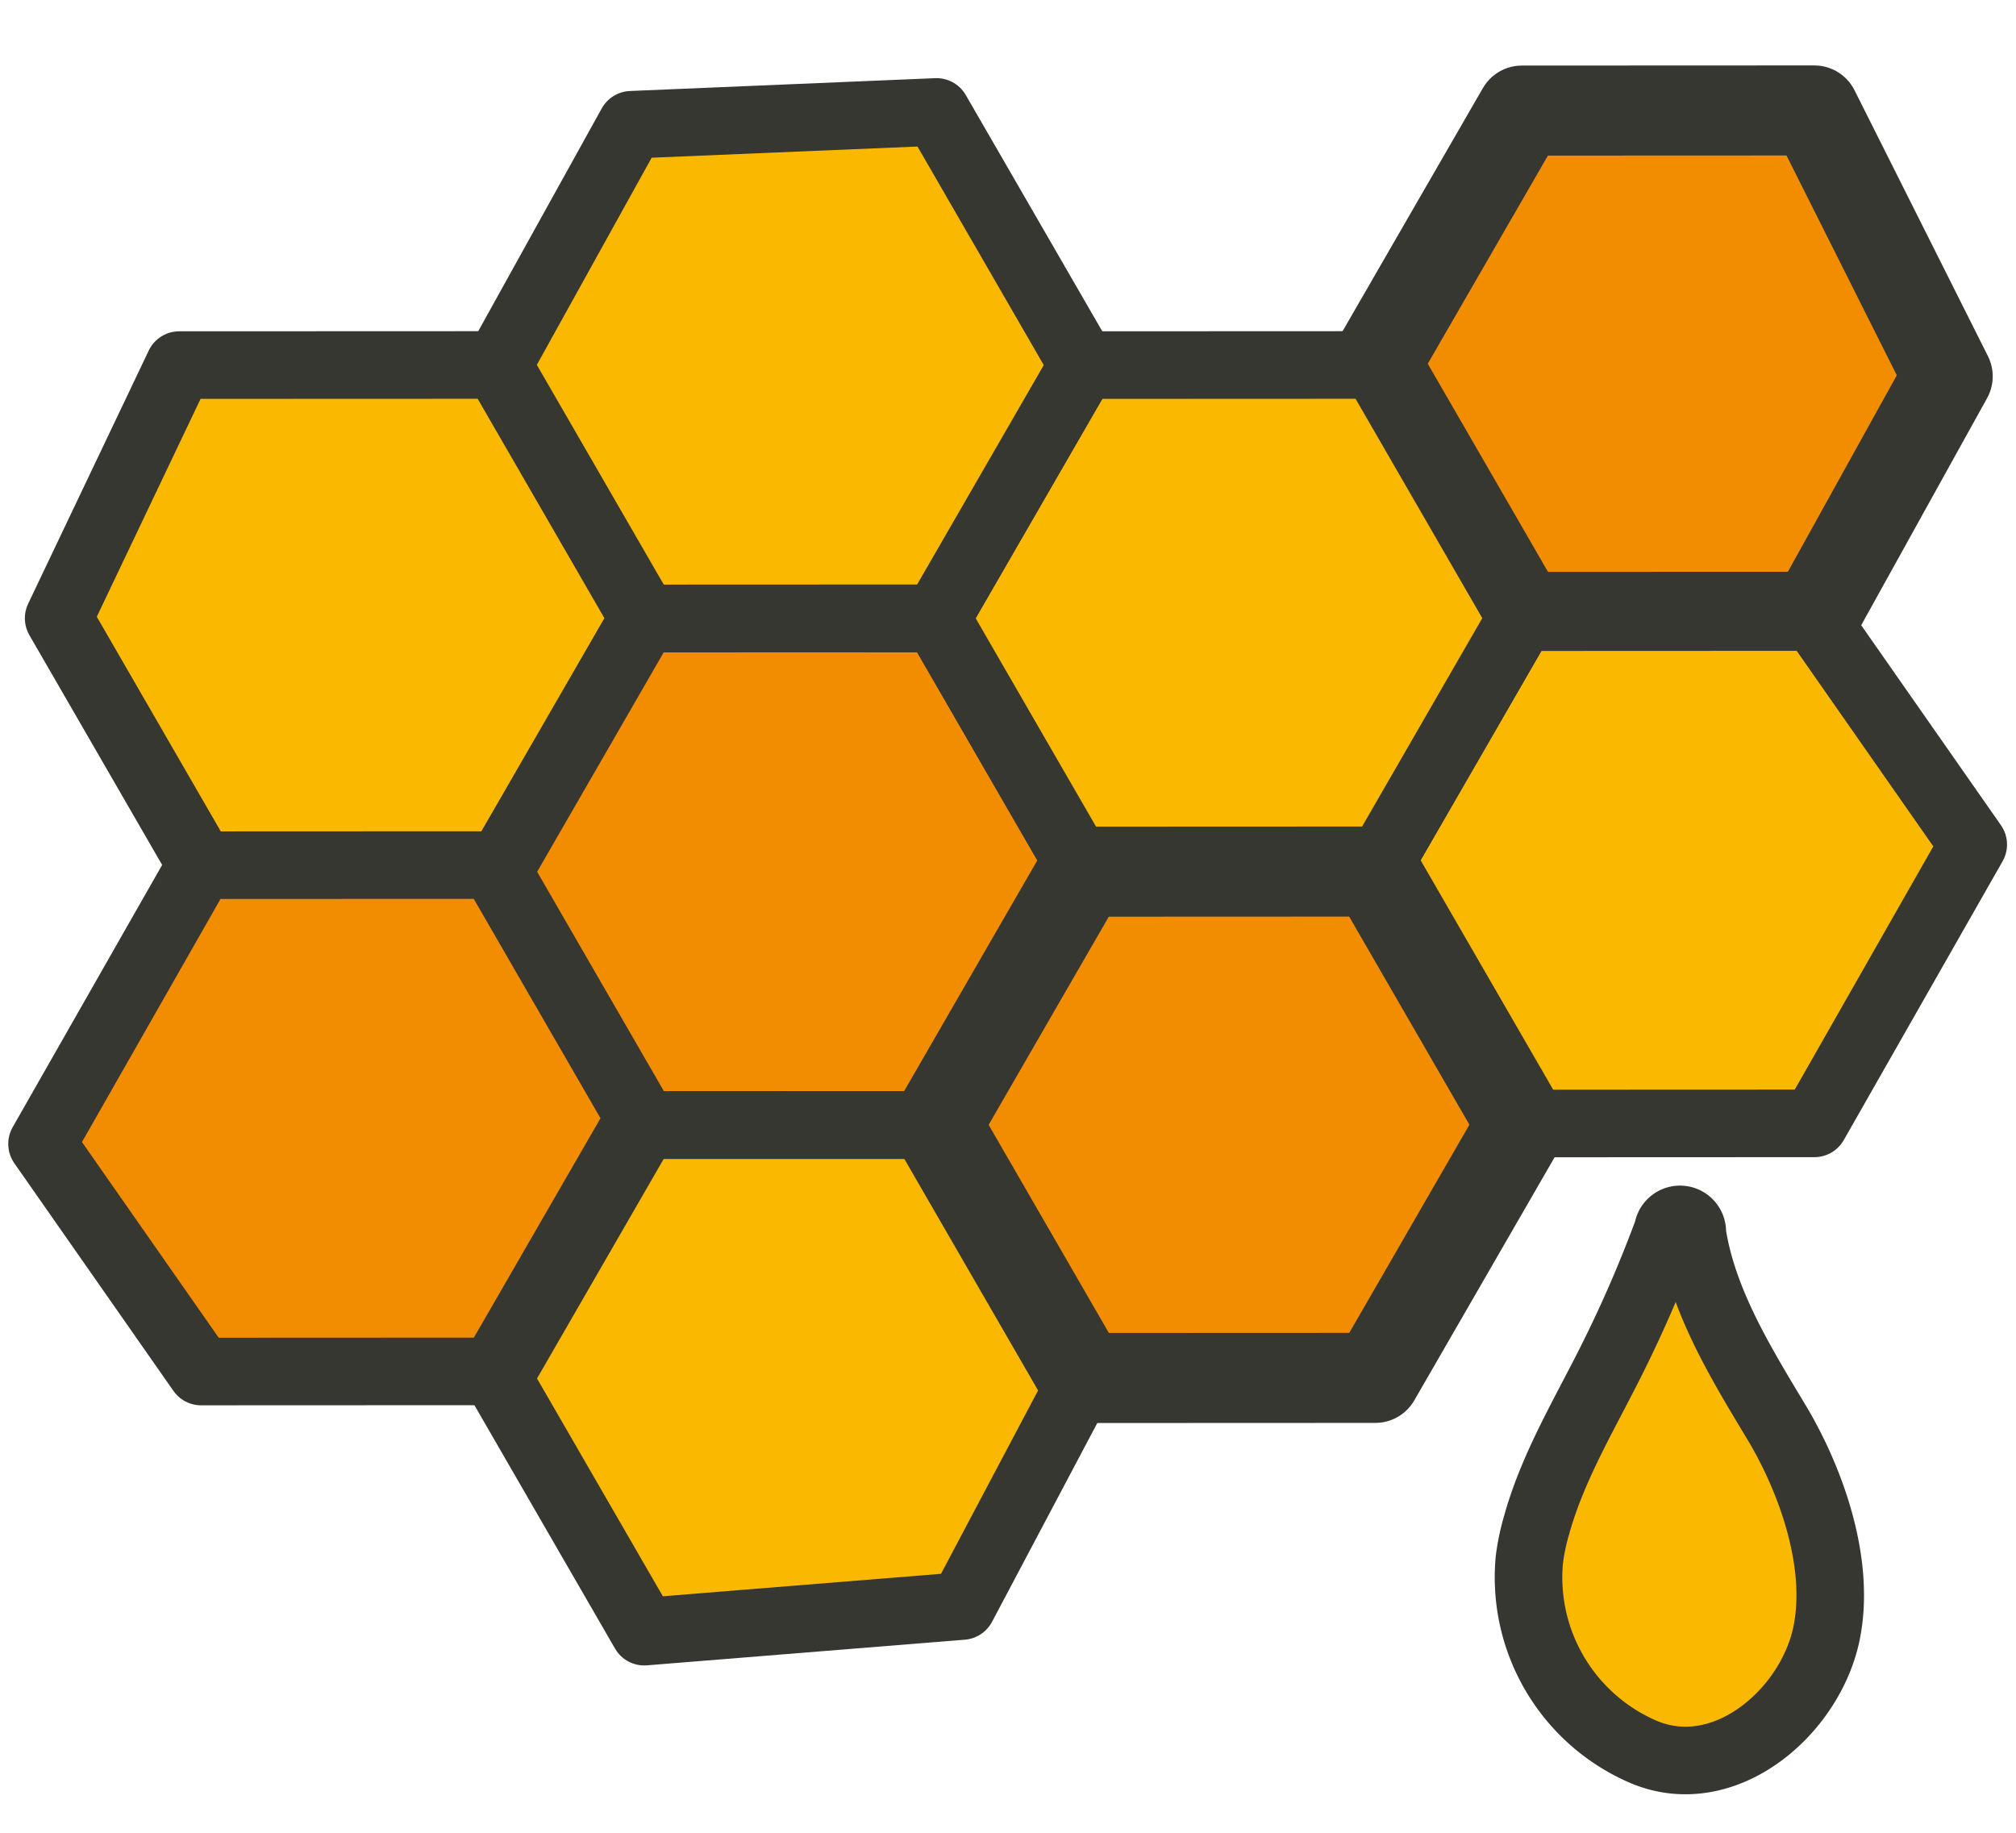 <svg xmlns="http://www.w3.org/2000/svg" viewBox="0 0 165 150"><defs><style>.cls-1{fill:#fbb800;}.cls-1,.cls-2,.cls-3{stroke:#373731;stroke-linecap:round;stroke-linejoin:round;}.cls-1,.cls-3{stroke-width:5.53px;}.cls-2,.cls-3{fill:#f28c00;}.cls-2{stroke-width:7.37px;}</style></defs><title>Updated Ingredients and Botanicals</title><g id="Icons"><path class="cls-1" d="M125.17,127.65a15.55,15.55,0,0,0,9.32,15.72c6.77,2.89,14-3.5,15.09-10.16.93-5.46-1.29-11.86-4-16.5-3-5-6.21-10.13-7.08-15.8a1,1,0,0,0-2-.21,104,104,0,0,1-4.79,11c-2.16,4.28-4.64,8.45-5.93,13.06A18.28,18.28,0,0,0,125.17,127.65Z"/><polygon class="cls-2" points="159.41 30.8 148.5 50.48 124.57 50.49 112.6 29.77 124.56 9.05 148.49 9.04 159.41 30.8"/><polygon class="cls-1" points="161.5 69.12 148.5 91.94 124.57 91.95 112.6 71.23 124.56 50.51 148.49 50.5 161.5 69.12"/><polygon class="cls-3" points="88.62 71.34 76.66 92.06 52.74 92.07 40.77 71.35 52.72 50.63 76.65 50.62 88.62 71.34"/><polygon class="cls-1" points="124.51 50.59 112.56 71.31 88.63 71.32 76.66 50.6 88.62 29.88 112.54 29.87 124.51 50.59"/><polygon class="cls-1" points="52.66 50.59 40.7 71.31 16.77 71.32 4.8 50.6 14.67 29.88 40.69 29.87 52.66 50.59"/><polygon class="cls-1" points="88.62 29.88 76.66 50.6 52.73 50.61 40.76 29.89 51.67 10.21 76.65 9.16 88.62 29.88"/><polygon class="cls-1" points="88.62 112.8 78.75 131.44 52.73 133.54 40.76 112.82 52.72 92.09 76.65 92.09 88.62 112.8"/><polygon class="cls-3" points="52.34 91.52 40.38 112.24 16.46 112.25 3.44 93.62 16.44 70.81 40.37 70.8 52.34 91.52"/><polygon class="cls-2" points="124.52 92.05 112.56 112.77 88.63 112.78 76.66 92.06 88.62 71.34 112.55 71.33 124.52 92.05"/></g></svg>